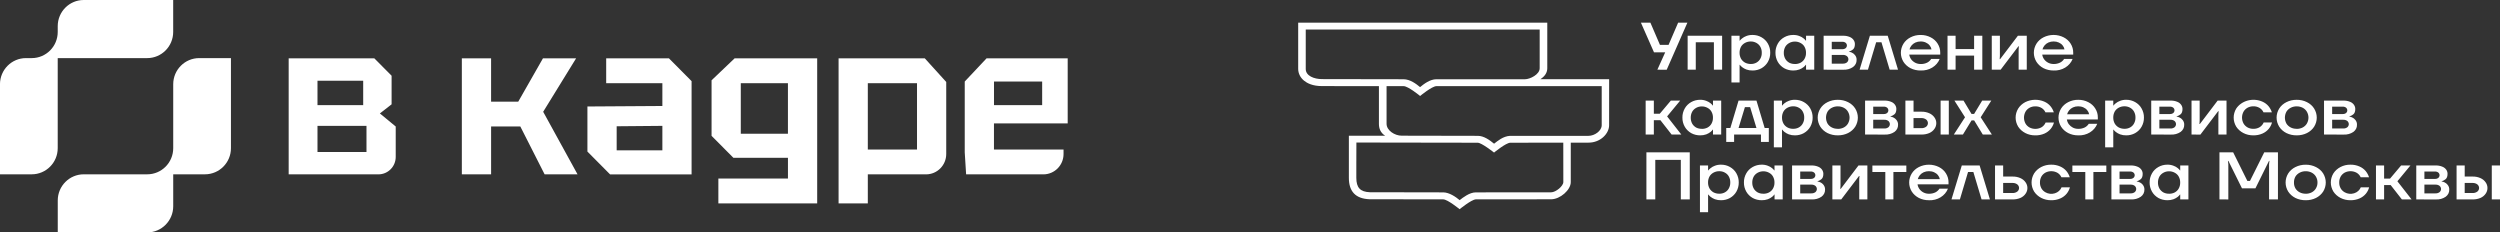 <svg xmlns="http://www.w3.org/2000/svg" width="441" height="41" fill="none" viewBox="0 0 441 41"><rect x="0" y="0" width="441" height="41" fill="#333333" stroke="none"/><g fill="#fff" clip-path="url(#clip0_3110_2582)"><path d="M67.008 20.013 69.078 18.403V13.359L66.028 10.289H50.922V30.756H66.754C68.438 30.756 69.8 29.382 69.804 27.687V22.313L67.008 20.009V20.013ZM56.005 14.239H64.067V18.551H56.005V14.239ZM64.648 26.81H56.005V22.204H64.648V26.81ZM81.469 30.756V10.289H86.628V17.929H91.421L95.778 10.289H101.624L95.816 19.718 101.88 30.756H96.072L91.786 22.313H86.63V30.756H81.471 81.469ZM118.004 10.289H106.931V14.675H116.842V18.696L103.621 18.784V26.738L107.616 30.76H121.996V14.312L118.002 10.291 118.004 10.289ZM116.842 26.515H108.78V22.274L116.842 22.202V26.515ZM129.587 10.289 125.52 14.165V23.961L129.372 27.837H138.995V31.491H126.72V35.877H144.151V10.289H129.587ZM138.991 23.59H130.675V14.675H138.991V23.59ZM163.137 10.291H147.926V35.874H153.082V30.758H163.381C165.339 30.74 166.916 29.137 166.916 27.168V14.459L163.137 10.293V10.289 10.291ZM161.761 26.372H153.082V14.675H161.761V26.372ZM188.341 21.764V10.289H174.032L170.18 14.382V26.882L170.423 30.758H184.046C186.015 30.758 187.61 29.153 187.61 27.171V26.372H175.335V21.766H188.34L188.341 21.764ZM175.341 14.382H183.837V18.548H175.341V14.382Z"/><path fill-rule="evenodd" d="M14.768 0C12.239 0 10.183 2.064 10.183 4.613V5.636C10.183 8.182 8.133 10.25 5.598 10.25H4.581C2.052 10.25-.004 12.314-.004 14.863V30.749H5.597C8.125 30.749 10.181 28.684 10.181 26.136V10.25H25.967C28.496 10.25 30.55 8.185 30.55 5.636V0H14.765 14.768ZM35.14 10.25C32.611 10.25 30.556 12.314 30.556 14.863V26.136C30.556 28.681 28.506 30.749 25.973 30.749H14.772C12.243 30.749 10.188 32.813 10.188 35.362V40.999H25.973C28.502 40.999 30.556 38.934 30.556 36.386V30.749H36.157C38.686 30.749 40.74 28.685 40.74 26.136V10.25H35.14Z" clip-rule="evenodd"/></g><path fill="#fff" d="M433.34 35.176V29.188H434.774V31.144H436.196C436.666 31.136 437.131 31.23 437.552 31.418 437.926 31.582 438.24 31.836 438.46 32.153 438.677 32.453 438.791 32.803 438.789 33.16 438.793 33.522 438.678 33.877 438.46 34.181 438.239 34.497 437.925 34.752 437.552 34.916 437.129 35.095 436.665 35.184 436.196 35.176H433.34ZM436.128 34.051C436.442 34.066 436.751 33.978 436.997 33.802 437.096 33.721 437.176 33.622 437.23 33.512 437.284 33.401 437.312 33.282 437.312 33.161 437.312 33.041 437.284 32.922 437.23 32.811 437.176 32.701 437.096 32.602 436.997 32.521 436.752 32.344 436.442 32.255 436.128 32.272H434.772V34.051H436.128ZM439.55 35.176V29.188H440.999V35.176H439.55ZM426.23 35.177V29.188H429.68C430.065 29.18 430.447 29.25 430.798 29.391 431.09 29.499 431.338 29.685 431.51 29.923 431.668 30.146 431.75 30.406 431.746 30.67 431.746 31.127 431.624 31.442 431.378 31.631 431.184 31.787 430.955 31.905 430.707 31.976H430.694V32.01H430.707C430.875 32.039 431.038 32.088 431.193 32.154 431.428 32.257 431.627 32.415 431.771 32.611 431.969 32.859 432.067 33.16 432.05 33.465 432.058 33.702 432.005 33.938 431.895 34.154 431.785 34.369 431.621 34.56 431.416 34.709 430.92 35.05 430.303 35.219 429.68 35.184L426.23 35.177ZM429.614 34.111C429.876 34.124 430.134 34.047 430.337 33.896 430.42 33.824 430.486 33.738 430.532 33.642 430.577 33.546 430.6 33.443 430.6 33.339 430.6 33.235 430.577 33.132 430.532 33.036 430.486 32.94 430.42 32.854 430.337 32.782 430.134 32.631 429.876 32.554 429.614 32.567H427.665V34.111H429.614ZM429.508 31.56C429.728 31.574 429.945 31.51 430.113 31.382 430.184 31.321 430.24 31.247 430.278 31.166 430.316 31.084 430.336 30.997 430.336 30.909 430.336 30.82 430.316 30.733 430.278 30.651 430.24 30.57 430.184 30.496 430.113 30.435 429.945 30.307 429.728 30.243 429.508 30.257H427.665V31.56H429.508ZM419.121 35.176V29.188H420.556V31.5H421.61L423.557 29.188H425.202L422.9 31.975 425.399 35.172H423.688L421.714 32.647H420.556V35.172L419.121 35.176ZM414.606 35.32C413.999 35.326 413.4 35.186 412.872 34.916 412.345 34.645 411.906 34.252 411.602 33.779 411.31 33.29 411.156 32.744 411.156 32.189 411.156 31.635 411.31 31.088 411.602 30.6 411.904 30.124 412.341 29.729 412.869 29.456 413.398 29.183 413.997 29.042 414.606 29.048 415.162 29.036 415.712 29.146 416.21 29.367 416.641 29.554 417.015 29.83 417.303 30.173 417.573 30.502 417.774 30.871 417.896 31.265H416.421C416.286 30.961 416.058 30.698 415.764 30.507 415.446 30.316 415.076 30.21 414.694 30.199 414.312 30.189 413.935 30.275 413.605 30.447 413.302 30.618 413.056 30.86 412.893 31.146 412.715 31.47 412.628 31.828 412.639 32.189 412.628 32.547 412.715 32.901 412.893 33.221 413.055 33.509 413.301 33.751 413.605 33.922 413.848 34.062 414.123 34.15 414.41 34.18 414.696 34.21 414.986 34.182 415.259 34.098 415.531 34.013 415.78 33.875 415.985 33.692 416.19 33.51 416.347 33.288 416.444 33.043H417.916C417.81 33.451 417.614 33.834 417.338 34.171 417.049 34.523 416.67 34.807 416.233 35 415.727 35.223 415.169 35.333 414.606 35.32ZM406.723 35.32C406.09 35.328 405.464 35.19 404.906 34.918 404.38 34.651 403.943 34.263 403.639 33.793 403.338 33.304 403.18 32.754 403.18 32.194 403.18 31.635 403.338 31.085 403.639 30.596 403.937 30.123 404.376 29.733 404.906 29.471 405.461 29.192 406.088 29.048 406.723 29.055 407.359 29.046 407.987 29.19 408.541 29.471 409.071 29.733 409.51 30.122 409.808 30.596 410.108 31.086 410.265 31.636 410.265 32.194 410.265 32.753 410.108 33.303 409.808 33.793 409.505 34.263 409.067 34.652 408.541 34.918 407.984 35.192 407.358 35.331 406.723 35.32ZM406.723 34.179C407.097 34.183 407.466 34.097 407.791 33.93 408.105 33.764 408.361 33.521 408.528 33.229 408.716 32.912 408.811 32.556 408.804 32.197 408.812 31.834 408.717 31.474 408.528 31.153 408.36 30.863 408.104 30.621 407.791 30.455 407.466 30.287 407.098 30.201 406.723 30.206 406.354 30.201 405.991 30.287 405.672 30.455 405.351 30.62 405.088 30.861 404.911 31.153 404.733 31.477 404.645 31.836 404.658 32.197 404.646 32.554 404.733 32.909 404.911 33.229 405.087 33.522 405.35 33.765 405.672 33.93 405.992 34.094 406.355 34.177 406.723 34.172V34.179ZM391.512 35.177V26.875H393.932L396.434 31.916H396.895L399.41 26.875H401.83V35.177H400.264V28.976L400.33 28.382H400.251L397.856 33.225H395.486L393.091 28.387H393.012L393.078 28.98V35.181L391.512 35.177ZM382.329 35.319C381.772 35.323 381.226 35.188 380.75 34.929 380.269 34.654 379.879 34.27 379.617 33.815 379.33 33.312 379.185 32.754 379.196 32.189 379.184 31.625 379.329 31.067 379.617 30.566 379.874 30.108 380.266 29.722 380.75 29.452 381.223 29.184 381.77 29.044 382.329 29.047 382.7 29.04 383.068 29.105 383.408 29.237 383.689 29.336 383.947 29.481 384.169 29.664 384.314 29.78 384.442 29.912 384.552 30.057H384.59V29.189H386.037V35.178H384.59V34.313H384.552C384.445 34.462 384.316 34.598 384.169 34.717 383.942 34.894 383.685 35.038 383.408 35.144 383.066 35.268 382.698 35.328 382.329 35.319ZM382.618 34.178C382.968 34.184 383.314 34.106 383.619 33.95 383.926 33.783 384.173 33.54 384.329 33.249 384.508 32.925 384.595 32.566 384.582 32.205 384.595 31.84 384.508 31.478 384.329 31.15 384.174 30.863 383.927 30.624 383.619 30.465 383.318 30.298 382.971 30.212 382.618 30.216 382.269 30.213 381.927 30.299 381.632 30.465 381.327 30.628 381.08 30.866 380.92 31.15 380.745 31.479 380.658 31.841 380.666 32.205 380.658 32.566 380.745 32.924 380.92 33.249 381.081 33.536 381.328 33.779 381.632 33.95 381.932 34.102 382.273 34.179 382.618 34.171V34.178ZM372.453 35.177V29.188H375.903C376.288 29.18 376.671 29.25 377.023 29.391 377.314 29.499 377.562 29.685 377.733 29.923 377.89 30.146 377.972 30.406 377.968 30.67 377.968 31.127 377.847 31.442 377.601 31.631 377.407 31.788 377.178 31.905 376.929 31.976H376.917V32.01H376.929C377.098 32.039 377.261 32.087 377.416 32.154 377.684 32.273 377.907 32.46 378.059 32.691 378.211 32.923 378.285 33.189 378.273 33.458 378.281 33.695 378.228 33.931 378.119 34.147 378.01 34.362 377.846 34.553 377.641 34.702 377.144 35.044 376.527 35.212 375.903 35.177H372.453ZM375.837 34.111C376.1 34.124 376.359 34.047 376.562 33.896 376.645 33.824 376.712 33.738 376.757 33.642 376.802 33.546 376.826 33.443 376.826 33.339 376.826 33.235 376.802 33.132 376.757 33.036 376.712 32.94 376.645 32.854 376.562 32.782 376.359 32.631 376.1 32.554 375.837 32.567H373.888V34.111H375.837ZM375.733 31.56C375.952 31.574 376.168 31.51 376.336 31.382 376.408 31.321 376.464 31.248 376.503 31.166 376.542 31.085 376.562 30.997 376.562 30.909 376.562 30.82 376.542 30.732 376.503 30.651 376.464 30.569 376.408 30.496 376.336 30.435 376.168 30.307 375.952 30.244 375.733 30.257H373.888V31.56H375.733ZM367.848 35.175V30.337H365.566V29.195H371.556V30.337H369.275V35.175H367.848ZM361.817 35.32C361.209 35.326 360.611 35.186 360.083 34.916 359.556 34.645 359.117 34.252 358.813 33.779 358.521 33.29 358.367 32.744 358.367 32.189 358.367 31.635 358.521 31.088 358.813 30.6 359.115 30.124 359.552 29.729 360.08 29.456 360.609 29.183 361.208 29.042 361.817 29.048 362.372 29.036 362.923 29.146 363.421 29.367 363.852 29.554 364.226 29.83 364.514 30.173 364.784 30.502 364.985 30.871 365.107 31.265H363.632C363.497 30.961 363.269 30.698 362.975 30.507 362.657 30.316 362.287 30.21 361.905 30.199 361.523 30.189 361.146 30.275 360.816 30.447 360.513 30.618 360.267 30.86 360.103 31.146 359.926 31.47 359.839 31.828 359.85 32.189 359.839 32.547 359.926 32.901 360.103 33.221 360.266 33.509 360.512 33.751 360.816 33.922 361.059 34.062 361.335 34.151 361.622 34.182 361.909 34.213 362.2 34.185 362.473 34.1 362.746 34.016 362.995 33.877 363.2 33.694 363.406 33.511 363.563 33.289 363.66 33.043H365.132C365.026 33.451 364.83 33.834 364.554 34.171 364.265 34.523 363.886 34.807 363.449 35 362.942 35.224 362.382 35.334 361.817 35.32ZM351.922 35.176V29.188H353.357V31.144H355.042C355.512 31.136 355.977 31.23 356.398 31.418 356.771 31.582 357.086 31.836 357.305 32.153 357.522 32.453 357.637 32.803 357.635 33.16 357.639 33.522 357.524 33.877 357.305 34.181 357.085 34.497 356.771 34.752 356.398 34.916 355.974 35.095 355.51 35.184 355.042 35.176H351.922ZM354.976 34.051C355.29 34.067 355.599 33.978 355.845 33.802 355.945 33.721 356.025 33.622 356.08 33.512 356.134 33.402 356.163 33.282 356.163 33.161 356.163 33.041 356.134 32.921 356.08 32.811 356.025 32.7 355.945 32.602 355.845 32.521 355.6 32.344 355.29 32.255 354.976 32.272H353.357V34.051H354.976ZM344.242 35.176 346.06 29.188H349.205L351.022 35.176H349.547L348.1 30.338H347.165L345.725 35.176H344.242ZM340.26 35.318C339.64 35.328 339.028 35.189 338.486 34.916 337.967 34.646 337.536 34.258 337.236 33.791 336.935 33.302 336.777 32.751 336.777 32.192 336.777 31.633 336.935 31.083 337.236 30.594 337.531 30.123 337.964 29.734 338.486 29.468 339.028 29.195 339.639 29.051 340.26 29.051 340.882 29.051 341.493 29.195 342.034 29.468 342.555 29.732 342.984 30.122 343.271 30.594 343.571 31.072 343.726 31.612 343.72 32.16V32.517H338.255C338.294 32.816 338.411 33.103 338.596 33.355 338.781 33.606 339.03 33.814 339.322 33.962 339.609 34.105 339.931 34.179 340.258 34.176 340.661 34.187 341.061 34.101 341.416 33.928 341.708 33.774 341.949 33.552 342.113 33.286H343.614C343.374 33.907 342.917 34.441 342.312 34.808 341.707 35.176 340.986 35.357 340.258 35.325L340.26 35.318ZM342.182 31.596C342.138 31.342 342.025 31.101 341.852 30.895 341.68 30.677 341.449 30.502 341.18 30.386 340.895 30.257 340.579 30.192 340.26 30.197 339.941 30.194 339.625 30.259 339.338 30.386 339.074 30.508 338.844 30.682 338.666 30.895 338.494 31.105 338.369 31.343 338.298 31.596H342.182ZM332.57 35.175V30.337H330.289V29.195H336.278V30.337H333.997V35.175H332.57ZM323.23 35.176V29.188H324.665V32.722L324.627 33.316H324.706L327.838 29.188H329.405V35.176H327.97V31.642L328.011 31.051H327.93L324.797 35.176H323.23ZM316.121 35.177V29.188H319.571C319.956 29.18 320.339 29.25 320.691 29.391 320.982 29.499 321.23 29.685 321.401 29.923 321.558 30.146 321.641 30.406 321.639 30.67 321.639 31.127 321.515 31.442 321.269 31.631 321.075 31.788 320.846 31.905 320.597 31.976V32.01C320.766 32.039 320.929 32.087 321.084 32.154 321.352 32.273 321.575 32.46 321.727 32.691 321.879 32.923 321.953 33.189 321.941 33.458 321.949 33.695 321.896 33.931 321.787 34.147 321.677 34.362 321.514 34.553 321.309 34.702 320.812 35.044 320.195 35.212 319.571 35.177H316.121ZM319.505 34.111C319.768 34.124 320.027 34.047 320.23 33.896 320.313 33.824 320.38 33.738 320.425 33.642 320.47 33.546 320.494 33.443 320.494 33.339 320.494 33.235 320.47 33.132 320.425 33.036 320.38 32.94 320.313 32.854 320.23 32.782 320.027 32.631 319.768 32.554 319.505 32.567H317.558V34.111H319.505ZM319.401 31.56C319.621 31.574 319.838 31.51 320.007 31.382 320.077 31.321 320.133 31.247 320.171 31.166 320.21 31.084 320.229 30.997 320.229 30.909 320.229 30.82 320.21 30.733 320.171 30.651 320.133 30.57 320.077 30.496 320.007 30.435 319.838 30.307 319.621 30.243 319.401 30.257H317.558V31.56H319.401ZM310.762 35.319C310.205 35.322 309.658 35.187 309.181 34.929 308.701 34.654 308.311 34.27 308.05 33.815 307.763 33.312 307.619 32.754 307.63 32.189 307.618 31.625 307.762 31.067 308.05 30.566 308.306 30.108 308.697 29.722 309.181 29.452 309.655 29.185 310.203 29.045 310.762 29.047 311.132 29.04 311.5 29.105 311.84 29.237 312.12 29.336 312.378 29.481 312.6 29.664 312.745 29.78 312.873 29.912 312.98 30.057H313.021V29.189H314.468V35.178H313.031V34.313H312.99C312.886 34.463 312.758 34.599 312.61 34.717 312.383 34.894 312.126 35.038 311.85 35.144 311.504 35.269 311.134 35.329 310.762 35.319ZM311.051 34.178C311.401 34.184 311.746 34.106 312.05 33.949 312.358 33.783 312.606 33.54 312.762 33.249 312.94 32.925 313.027 32.566 313.016 32.205 313.028 31.84 312.941 31.478 312.762 31.15 312.607 30.862 312.359 30.624 312.05 30.465 311.75 30.302 311.407 30.216 311.056 30.216 310.706 30.216 310.363 30.302 310.063 30.465 309.759 30.629 309.514 30.866 309.353 31.15 309.178 31.479 309.091 31.84 309.1 32.205 309.091 32.566 309.178 32.924 309.353 33.249 309.515 33.536 309.76 33.778 310.063 33.949 310.364 34.102 310.706 34.178 311.051 34.171V34.178ZM299.871 37.431V29.189H301.306V30.057H301.346C301.459 29.911 301.592 29.779 301.742 29.664 301.964 29.481 302.222 29.337 302.502 29.237 302.847 29.104 303.219 29.04 303.594 29.048 304.149 29.043 304.693 29.184 305.161 29.452 305.645 29.722 306.037 30.108 306.294 30.566 306.58 31.068 306.725 31.625 306.715 32.189 306.724 32.754 306.579 33.312 306.294 33.815 306.032 34.27 305.641 34.654 305.161 34.929 304.689 35.189 304.147 35.324 303.594 35.32 303.221 35.328 302.849 35.268 302.502 35.144 302.226 35.037 301.97 34.893 301.742 34.717 301.593 34.596 301.46 34.46 301.346 34.313H301.306V37.431H299.871ZM303.28 34.171C303.632 34.179 303.979 34.095 304.278 33.928 304.578 33.761 304.816 33.52 304.966 33.233 305.145 32.909 305.232 32.551 305.219 32.189 305.232 31.824 305.145 31.462 304.966 31.134 304.814 30.849 304.571 30.611 304.269 30.449 303.973 30.281 303.63 30.195 303.28 30.201 302.923 30.197 302.572 30.283 302.266 30.449 301.962 30.612 301.715 30.85 301.554 31.134 301.379 31.463 301.292 31.825 301.301 32.189 301.292 32.55 301.379 32.908 301.554 33.233 301.716 33.521 301.962 33.763 302.266 33.934 302.575 34.092 302.925 34.174 303.28 34.171ZM290.426 35.177V26.875H298.075V35.177H296.496V28.202H291.992V35.174L290.426 35.177ZM409.957 23.733V17.747H413.402C413.787 17.738 414.17 17.807 414.522 17.948 414.814 18.055 415.062 18.242 415.232 18.482 415.391 18.704 415.474 18.964 415.47 19.229 415.47 19.685 415.346 20 415.1 20.19 414.905 20.345 414.678 20.461 414.431 20.532H414.415V20.569H414.431C414.599 20.597 414.762 20.645 414.917 20.71 415.15 20.816 415.348 20.973 415.495 21.167 415.691 21.416 415.789 21.717 415.771 22.021 415.78 22.259 415.727 22.494 415.617 22.711 415.508 22.927 415.345 23.117 415.14 23.268 414.642 23.608 414.025 23.775 413.402 23.74L409.957 23.733ZM413.338 22.667C413.601 22.681 413.86 22.605 414.063 22.455 414.147 22.383 414.213 22.296 414.258 22.2 414.304 22.104 414.327 22.001 414.327 21.897 414.327 21.792 414.304 21.689 414.258 21.593 414.213 21.497 414.147 21.411 414.063 21.338 413.86 21.188 413.601 21.112 413.338 21.126H411.392V22.667H413.338ZM413.234 20.117C413.454 20.13 413.67 20.067 413.84 19.941 413.911 19.879 413.967 19.805 414.005 19.724 414.043 19.642 414.063 19.555 414.063 19.466 414.063 19.378 414.043 19.29 414.005 19.208 413.967 19.127 413.911 19.053 413.84 18.991 413.671 18.864 413.454 18.8 413.234 18.813H411.392V20.117H413.234ZM405.132 23.876C404.498 23.883 403.874 23.744 403.317 23.471 402.79 23.206 402.352 22.817 402.05 22.346 401.748 21.857 401.59 21.307 401.59 20.748 401.59 20.188 401.748 19.638 402.05 19.149 402.347 18.674 402.786 18.284 403.317 18.021 403.871 17.742 404.497 17.599 405.132 17.606 405.768 17.597 406.395 17.74 406.949 18.021 407.481 18.283 407.92 18.674 408.216 19.149 408.518 19.638 408.676 20.188 408.676 20.748 408.676 21.307 408.518 21.857 408.216 22.346 407.915 22.817 407.477 23.206 406.949 23.471 406.393 23.746 405.766 23.885 405.132 23.876ZM405.132 22.734C405.506 22.739 405.875 22.653 406.199 22.485 406.513 22.32 406.769 22.077 406.936 21.786 407.118 21.465 407.213 21.109 407.213 20.749 407.213 20.388 407.118 20.032 406.936 19.711 406.77 19.419 406.514 19.176 406.199 19.01 405.874 18.843 405.506 18.757 405.132 18.761 404.763 18.758 404.4 18.844 404.08 19.01 403.759 19.175 403.495 19.418 403.32 19.711 403.146 20.035 403.056 20.389 403.056 20.749 403.056 21.108 403.146 21.463 403.32 21.786 403.496 22.078 403.759 22.32 404.08 22.485 404.4 22.648 404.764 22.729 405.132 22.72V22.734ZM397.467 23.876C396.86 23.881 396.263 23.741 395.736 23.47 395.208 23.199 394.77 22.808 394.466 22.335 394.173 21.847 394.02 21.301 394.02 20.746 394.02 20.191 394.173 19.645 394.466 19.157 394.924 18.47 395.651 17.963 396.504 17.734 397.357 17.506 398.273 17.574 399.074 17.924 399.504 18.11 399.879 18.386 400.166 18.73 400.436 19.058 400.637 19.428 400.759 19.821H399.284C399.143 19.495 398.891 19.216 398.566 19.024 398.24 18.833 397.855 18.738 397.467 18.753 397.115 18.752 396.769 18.838 396.468 19.002 396.165 19.173 395.918 19.415 395.756 19.703 395.582 20.026 395.492 20.381 395.492 20.74 395.492 21.1 395.582 21.454 395.756 21.778 395.919 22.064 396.165 22.306 396.468 22.477 396.769 22.641 397.115 22.727 397.467 22.726 397.89 22.739 398.307 22.627 398.653 22.406 398.954 22.2 399.183 21.92 399.312 21.6H400.784C400.678 22.006 400.482 22.389 400.207 22.726 399.917 23.078 399.537 23.364 399.099 23.557 398.591 23.78 398.031 23.89 397.467 23.876ZM386.586 23.733V17.746H388.021V21.278L387.98 21.872H388.059L391.191 17.746H392.758V23.733H391.323V20.21L391.364 19.616H391.285L388.152 23.742 386.586 23.733ZM379.477 23.733V17.747H382.926C383.311 17.738 383.692 17.807 384.044 17.948 384.336 18.055 384.584 18.242 384.754 18.482 384.913 18.704 384.996 18.964 384.992 19.229 384.992 19.685 384.868 20 384.624 20.19 384.429 20.344 384.2 20.461 383.953 20.532H383.938V20.569H383.953C384.121 20.597 384.284 20.645 384.439 20.71 384.672 20.816 384.871 20.973 385.017 21.167 385.213 21.416 385.311 21.716 385.294 22.021 385.302 22.258 385.249 22.494 385.139 22.711 385.03 22.927 384.867 23.117 384.662 23.268 384.165 23.607 383.549 23.775 382.926 23.74L379.477 23.733ZM382.86 22.667C383.122 22.681 383.38 22.605 383.583 22.455 383.666 22.383 383.733 22.296 383.778 22.2 383.823 22.104 383.847 22.001 383.847 21.897 383.847 21.792 383.823 21.689 383.778 21.593 383.733 21.497 383.666 21.411 383.583 21.338 383.38 21.188 383.122 21.112 382.86 21.126H380.911V22.667H382.86ZM382.754 20.117C382.973 20.13 383.19 20.067 383.36 19.941 383.43 19.879 383.486 19.805 383.524 19.724 383.563 19.642 383.582 19.555 383.582 19.466 383.582 19.378 383.563 19.29 383.524 19.208 383.486 19.127 383.43 19.053 383.36 18.991 383.191 18.863 382.974 18.8 382.754 18.813H380.911V20.117H382.754ZM371.348 25.986V17.746H372.782V18.611H372.823C372.934 18.465 373.067 18.333 373.218 18.219 373.441 18.036 373.698 17.893 373.979 17.794 374.323 17.659 374.696 17.594 375.071 17.602 375.625 17.598 376.169 17.739 376.637 18.006 377.121 18.276 377.513 18.662 377.768 19.121 378.057 19.622 378.202 20.181 378.191 20.746 378.201 21.311 378.055 21.868 377.768 22.37 377.508 22.825 377.118 23.21 376.637 23.484 376.167 23.745 375.624 23.881 375.071 23.877 374.697 23.885 374.326 23.824 373.979 23.698 373.702 23.593 373.445 23.449 373.218 23.271 373.068 23.152 372.935 23.016 372.823 22.867H372.782V25.986H371.348ZM374.757 22.721C375.108 22.729 375.455 22.645 375.754 22.479 376.053 22.313 376.292 22.072 376.442 21.785 376.62 21.461 376.707 21.103 376.696 20.742 376.708 20.376 376.621 20.013 376.442 19.685 376.287 19.402 376.046 19.165 375.748 18.999 375.45 18.834 375.107 18.747 374.757 18.748 374.4 18.747 374.049 18.833 373.743 18.997 373.44 19.162 373.194 19.399 373.033 19.682 372.858 20.012 372.771 20.374 372.78 20.739 372.772 21.1 372.859 21.458 373.033 21.783 373.196 22.069 373.441 22.31 373.743 22.482 374.052 22.64 374.401 22.723 374.757 22.721ZM366.601 23.876C365.98 23.885 365.368 23.746 364.827 23.471 364.307 23.202 363.875 22.813 363.575 22.346 363.275 21.856 363.117 21.307 363.117 20.748 363.117 20.189 363.275 19.639 363.575 19.149 363.87 18.678 364.303 18.287 364.827 18.021 365.365 17.741 365.979 17.597 366.601 17.606 367.223 17.599 367.836 17.742 368.375 18.021 368.897 18.286 369.325 18.676 369.612 19.149 369.911 19.626 370.065 20.166 370.058 20.713V21.07H364.596C364.637 21.37 364.754 21.658 364.938 21.912 365.127 22.16 365.374 22.367 365.663 22.517 365.95 22.658 366.272 22.731 366.598 22.729 367.002 22.741 367.402 22.655 367.757 22.481 368.048 22.328 368.289 22.107 368.454 21.841H369.954C369.713 22.461 369.256 22.995 368.652 23.362 368.047 23.729 367.327 23.911 366.598 23.88L366.601 23.876ZM368.522 20.152C368.478 19.898 368.365 19.658 368.193 19.453 368.02 19.234 367.789 19.059 367.521 18.942 367.236 18.813 366.92 18.748 366.601 18.752 366.281 18.75 365.965 18.814 365.678 18.942 365.414 19.063 365.184 19.238 365.007 19.453 364.833 19.661 364.708 19.899 364.639 20.152H368.522ZM359.004 23.878C358.397 23.884 357.8 23.744 357.273 23.473 356.745 23.202 356.307 22.81 356.003 22.337 355.709 21.849 355.555 21.303 355.555 20.748 355.555 20.193 355.709 19.647 356.003 19.159 356.299 18.685 356.731 18.291 357.253 18.017 357.763 17.762 358.334 17.619 358.918 17.603 359.502 17.587 360.082 17.697 360.609 17.924 361.04 18.109 361.414 18.386 361.701 18.73 361.973 19.057 362.174 19.427 362.294 19.821H360.819C360.687 19.521 360.464 19.261 360.175 19.07 359.837 18.856 359.43 18.748 359.017 18.762 358.66 18.758 358.309 18.845 358.003 19.011 357.7 19.181 357.454 19.424 357.293 19.712 357.12 20.035 357.03 20.39 357.03 20.749 357.03 21.109 357.12 21.463 357.293 21.787 357.455 22.074 357.7 22.315 358.003 22.486 358.338 22.66 358.72 22.746 359.107 22.734 359.493 22.721 359.868 22.611 360.188 22.415 360.49 22.21 360.719 21.93 360.847 21.609H362.32C362.214 22.015 362.017 22.398 361.742 22.734 361.452 23.087 361.073 23.372 360.637 23.566 360.128 23.786 359.568 23.894 359.004 23.878ZM344.656 23.733 346.631 20.687 344.76 17.746H346.367L347.774 20.093H348.235L349.657 17.746H351.264L349.393 20.687 351.368 23.733H349.763L348.243 21.244H347.781L346.261 23.733H344.656ZM336.113 23.733V17.746H337.548V19.703H338.97C339.439 19.694 339.904 19.788 340.326 19.975 340.698 20.139 341.012 20.394 341.233 20.71 341.45 21.01 341.564 21.361 341.563 21.719 341.565 22.08 341.45 22.434 341.233 22.737 341.013 23.054 340.698 23.308 340.326 23.472 339.902 23.651 339.438 23.74 338.97 23.733H336.113ZM338.901 22.607C339.215 22.624 339.523 22.535 339.768 22.358 339.868 22.277 339.948 22.179 340.002 22.068 340.057 21.958 340.085 21.839 340.085 21.718 340.085 21.597 340.057 21.477 340.002 21.367 339.948 21.257 339.868 21.158 339.768 21.077 339.523 20.901 339.215 20.812 338.901 20.828H337.545V22.607H338.901ZM342.323 23.733V17.746H343.77V23.733H342.323ZM329 23.733V17.747H332.45C332.834 17.738 333.216 17.807 333.567 17.948 333.86 18.055 334.108 18.242 334.277 18.482 334.437 18.704 334.519 18.964 334.515 19.229 334.515 19.685 334.391 20 334.145 20.19 333.95 20.345 333.722 20.462 333.474 20.532H333.461V20.569H333.474C333.643 20.597 333.807 20.644 333.963 20.71 334.196 20.816 334.395 20.973 334.541 21.167 334.737 21.416 334.834 21.716 334.817 22.021 334.825 22.258 334.772 22.494 334.663 22.711 334.553 22.927 334.39 23.117 334.186 23.268 333.689 23.607 333.073 23.775 332.45 23.74L329 23.733ZM332.384 22.667C332.646 22.681 332.904 22.605 333.106 22.455 333.19 22.383 333.256 22.296 333.301 22.2 333.347 22.104 333.37 22.001 333.37 21.897 333.37 21.792 333.347 21.689 333.301 21.593 333.256 21.497 333.19 21.411 333.106 21.338 332.904 21.188 332.646 21.112 332.384 21.126H330.435V22.667H332.384ZM332.277 20.117C332.497 20.13 332.713 20.067 332.883 19.941 332.954 19.879 333.01 19.805 333.048 19.724 333.086 19.642 333.106 19.555 333.106 19.466 333.106 19.378 333.086 19.29 333.048 19.208 333.01 19.127 332.954 19.053 332.883 18.991 332.714 18.864 332.497 18.8 332.277 18.813H330.435V20.117H332.277ZM324.183 23.876C323.549 23.883 322.924 23.744 322.368 23.471 321.841 23.206 321.403 22.817 321.101 22.346 320.799 21.857 320.641 21.307 320.641 20.748 320.641 20.188 320.799 19.638 321.101 19.149 321.398 18.674 321.837 18.284 322.368 18.021 322.922 17.742 323.548 17.599 324.183 17.606 324.819 17.597 325.446 17.74 326 18.021 326.531 18.283 326.971 18.674 327.267 19.149 327.567 19.639 327.725 20.189 327.725 20.748 327.725 21.307 327.567 21.856 327.267 22.346 326.965 22.817 326.527 23.206 326 23.471 325.443 23.746 324.817 23.885 324.183 23.876ZM324.183 22.734C324.557 22.739 324.925 22.653 325.25 22.485 325.564 22.32 325.82 22.078 325.987 21.786 326.169 21.465 326.264 21.109 326.264 20.749 326.264 20.388 326.169 20.032 325.987 19.711 325.821 19.418 325.565 19.175 325.25 19.01 324.925 18.843 324.557 18.757 324.183 18.761 323.814 18.758 323.45 18.844 323.131 19.01 322.81 19.175 322.546 19.418 322.37 19.711 322.197 20.035 322.107 20.389 322.107 20.749 322.107 21.108 322.197 21.463 322.37 21.786 322.547 22.078 322.81 22.32 323.131 22.485 323.451 22.648 323.815 22.729 324.183 22.72V22.734ZM312.906 25.986V17.746H314.343V18.611H314.381C314.495 18.466 314.627 18.334 314.777 18.219 315 18.037 315.257 17.893 315.537 17.794 315.882 17.659 316.254 17.594 316.63 17.602 317.184 17.598 317.728 17.739 318.196 18.006 318.68 18.277 319.072 18.662 319.329 19.121 319.616 19.623 319.76 20.181 319.75 20.746 319.758 21.31 319.614 21.868 319.329 22.37 319.068 22.825 318.677 23.21 318.196 23.484 317.725 23.745 317.182 23.881 316.63 23.877 316.256 23.885 315.884 23.824 315.537 23.698 315.261 23.593 315.004 23.449 314.777 23.271 314.628 23.151 314.496 23.015 314.381 22.867H314.343V25.986H312.906ZM316.325 22.721C316.676 22.729 317.022 22.644 317.321 22.478 317.62 22.312 317.859 22.071 318.008 21.785 318.187 21.461 318.274 21.103 318.262 20.742 318.275 20.376 318.188 20.013 318.008 19.685 317.856 19.4 317.613 19.161 317.311 19 317.016 18.833 316.674 18.747 316.325 18.751 315.969 18.748 315.618 18.835 315.312 19 315.008 19.164 314.761 19.401 314.599 19.685 314.424 20.014 314.337 20.376 314.346 20.742 314.338 21.103 314.425 21.46 314.599 21.785 314.756 22.074 315.003 22.317 315.309 22.483 315.615 22.649 315.968 22.732 316.325 22.721ZM304.508 25.039V22.584H305.233L306.68 17.746H309.841L311.288 22.584H312.018V25.039H310.634V23.733H305.897V25.039H304.508ZM306.68 22.584H309.841L308.723 18.897H307.803L306.68 22.584ZM299.911 23.876C299.353 23.88 298.806 23.744 298.329 23.484 297.849 23.209 297.459 22.825 297.199 22.369 296.912 21.868 296.768 21.31 296.778 20.746 296.766 20.181 296.911 19.622 297.199 19.12 297.455 18.662 297.846 18.277 298.329 18.006 298.803 17.739 299.352 17.599 299.911 17.602 300.282 17.595 300.65 17.66 300.991 17.794 301.271 17.893 301.528 18.036 301.751 18.219 301.896 18.334 302.024 18.466 302.131 18.611H302.172V17.746H303.619V23.733H302.172V22.867H302.131C302.027 23.018 301.899 23.154 301.751 23.271 301.524 23.449 301.267 23.593 300.991 23.698 300.648 23.823 300.28 23.883 299.911 23.876ZM300.2 22.735C300.55 22.741 300.896 22.662 301.201 22.506 301.507 22.34 301.754 22.097 301.911 21.808 302.088 21.484 302.175 21.126 302.164 20.764 302.176 20.399 302.089 20.036 301.911 19.707 301.755 19.42 301.508 19.182 301.201 19.022 300.9 18.857 300.553 18.77 300.2 18.773 299.851 18.771 299.508 18.858 299.211 19.022 298.909 19.187 298.663 19.424 298.502 19.707 298.326 20.037 298.24 20.399 298.248 20.764 298.241 21.125 298.327 21.483 298.502 21.808 298.664 22.094 298.909 22.335 299.211 22.506 299.513 22.657 299.855 22.731 300.2 22.721V22.735ZM290.293 23.733V17.746H291.738V20.057H292.79L294.739 17.746H296.384L294.08 20.532 296.581 23.728H294.87L292.896 21.203H291.738V23.728L290.293 23.733ZM362.253 12.434C361.633 12.442 361.021 12.303 360.479 12.032 359.959 11.762 359.528 11.372 359.229 10.904 358.928 10.415 358.77 9.865 358.77 9.306 358.77 8.746 358.928 8.196 359.229 7.707 359.523 7.236 359.956 6.846 360.479 6.582 361.021 6.308 361.632 6.164 362.253 6.164 362.875 6.164 363.485 6.308 364.027 6.582 364.549 6.845 364.979 7.235 365.267 7.707 365.565 8.185 365.719 8.725 365.713 9.274V9.627H360.251C360.289 9.928 360.405 10.215 360.591 10.467 360.776 10.719 361.026 10.927 361.318 11.075 361.604 11.217 361.925 11.29 362.251 11.29 362.655 11.301 363.055 11.214 363.409 11.039 363.702 10.887 363.944 10.666 364.106 10.399H365.609C365.368 11.02 364.911 11.554 364.306 11.921 363.701 12.289 362.98 12.47 362.251 12.438L362.253 12.434ZM364.174 8.712C364.131 8.458 364.019 8.217 363.847 8.011 363.674 7.793 363.444 7.618 363.176 7.502 362.89 7.372 362.573 7.307 362.253 7.312 361.934 7.309 361.619 7.374 361.333 7.502 361.068 7.622 360.838 7.796 360.661 8.011 360.489 8.221 360.363 8.459 360.291 8.712H364.174ZM351.348 12.294V6.305H352.782V9.839L352.744 10.43H352.823L355.956 6.305H357.522V12.294H356.087V8.759L356.125 8.165H356.047L352.914 12.294H351.348ZM343.543 12.294V6.305H344.967V8.652H348.232V6.305H349.682V12.294H348.232V9.803H344.967V12.294H343.543ZM338.796 12.436C338.176 12.445 337.564 12.306 337.022 12.034 336.502 11.764 336.07 11.375 335.77 10.906 335.47 10.417 335.312 9.867 335.312 9.308 335.312 8.749 335.47 8.199 335.77 7.71 336.065 7.238 336.498 6.849 337.022 6.584 337.561 6.303 338.174 6.159 338.796 6.168 339.418 6.161 340.031 6.305 340.57 6.584 341.092 6.847 341.52 7.237 341.807 7.71 342.107 8.187 342.262 8.727 342.256 9.276V9.63H336.791C336.834 9.93 336.951 10.218 337.134 10.472 337.325 10.723 337.577 10.931 337.871 11.08 338.158 11.221 338.479 11.295 338.806 11.294 339.21 11.305 339.61 11.219 339.965 11.043 340.257 10.888 340.497 10.664 340.659 10.395H342.16C341.92 11.015 341.463 11.549 340.858 11.917 340.253 12.284 339.533 12.466 338.804 12.434L338.796 12.436ZM340.717 8.714C340.673 8.46 340.56 8.219 340.388 8.013 340.215 7.795 339.984 7.62 339.716 7.504 339.431 7.374 339.115 7.309 338.796 7.315 338.476 7.311 338.16 7.376 337.874 7.504 337.609 7.625 337.38 7.8 337.202 8.013 337.029 8.222 336.904 8.461 336.834 8.714H340.717ZM328.031 12.294 329.849 6.305H332.994L334.811 12.294H333.336L331.889 7.455H330.954L329.504 12.294H328.031ZM321.688 12.294V6.305H325.135C325.52 6.297 325.903 6.365 326.255 6.506 326.546 6.615 326.794 6.802 326.965 7.041 327.124 7.263 327.207 7.523 327.203 7.787 327.203 8.244 327.079 8.559 326.833 8.748 326.639 8.905 326.411 9.022 326.164 9.093H326.148V9.127H326.164C326.332 9.157 326.495 9.204 326.65 9.269 326.883 9.374 327.082 9.531 327.228 9.726 327.425 9.974 327.522 10.275 327.504 10.58 327.513 10.817 327.46 11.053 327.351 11.268 327.241 11.484 327.078 11.674 326.873 11.824 326.376 12.166 325.759 12.334 325.135 12.299L321.688 12.294ZM325.069 11.226C325.331 11.24 325.59 11.164 325.794 11.013 325.877 10.941 325.943 10.855 325.989 10.759 326.034 10.663 326.057 10.56 326.057 10.456 326.057 10.352 326.034 10.249 325.989 10.153 325.943 10.058 325.877 9.971 325.794 9.899 325.591 9.747 325.332 9.67 325.069 9.685H323.122V11.226H325.069ZM324.965 8.678C325.185 8.691 325.402 8.627 325.571 8.5 325.641 8.438 325.697 8.364 325.735 8.282 325.774 8.201 325.793 8.113 325.793 8.025 325.793 7.936 325.774 7.848 325.735 7.767 325.697 7.685 325.641 7.611 325.571 7.55 325.402 7.422 325.185 7.358 324.965 7.372H323.122V8.678H324.965ZM316.325 12.437C315.769 12.44 315.222 12.305 314.746 12.046 314.266 11.771 313.875 11.387 313.613 10.932 313.327 10.429 313.182 9.871 313.192 9.306 313.18 8.742 313.325 8.184 313.613 7.683 313.869 7.224 314.261 6.839 314.746 6.569 315.219 6.302 315.767 6.161 316.325 6.165 316.696 6.158 317.064 6.222 317.405 6.354 317.685 6.453 317.943 6.598 318.165 6.781 318.309 6.897 318.437 7.028 318.545 7.171H318.586V6.306H320.033V12.295H318.586V11.43H318.545C318.441 11.58 318.313 11.715 318.165 11.832 317.939 12.01 317.682 12.154 317.405 12.258 317.062 12.383 316.694 12.444 316.325 12.437ZM316.614 11.295C316.964 11.301 317.31 11.222 317.615 11.067 317.923 10.9 318.169 10.657 318.325 10.366 318.503 10.042 318.59 9.683 318.578 9.322 318.59 8.957 318.503 8.595 318.325 8.267 318.171 7.979 317.924 7.74 317.615 7.582 317.314 7.416 316.967 7.33 316.614 7.334 316.266 7.33 315.924 7.417 315.628 7.582 315.323 7.745 315.076 7.982 314.916 8.267 314.741 8.596 314.654 8.958 314.662 9.322 314.654 9.683 314.741 10.041 314.916 10.366 315.078 10.654 315.324 10.896 315.628 11.067 315.929 11.22 316.271 11.296 316.616 11.288L316.614 11.295ZM305.426 14.549V6.306H306.863V7.172H306.901C307.014 7.027 307.146 6.896 307.296 6.781 307.519 6.599 307.777 6.454 308.057 6.354 308.402 6.221 308.774 6.157 309.149 6.165 309.704 6.161 310.248 6.301 310.716 6.569 311.2 6.839 311.592 7.225 311.849 7.683 312.137 8.184 312.281 8.742 312.269 9.306 312.279 9.871 312.135 10.43 311.849 10.932 311.586 11.387 311.195 11.771 310.716 12.046 310.244 12.306 309.702 12.441 309.149 12.437 308.775 12.445 308.404 12.384 308.057 12.259 307.78 12.154 307.523 12.009 307.296 11.832 307.147 11.712 307.015 11.577 306.901 11.43H306.863V14.549H305.426ZM308.837 11.288C309.189 11.296 309.536 11.211 309.835 11.045 310.134 10.878 310.373 10.637 310.523 10.35 310.701 10.026 310.788 9.668 310.776 9.306 310.788 8.941 310.701 8.579 310.523 8.252 310.367 7.97 310.126 7.733 309.828 7.567 309.53 7.402 309.187 7.315 308.837 7.315 308.48 7.312 308.129 7.398 307.824 7.564 307.519 7.727 307.272 7.965 307.111 8.249 306.938 8.579 306.851 8.94 306.858 9.304 306.851 9.665 306.938 10.022 307.111 10.348 307.274 10.635 307.52 10.877 307.824 11.049 308.135 11.209 308.489 11.292 308.848 11.288H308.837ZM297.699 12.294V6.305H303.782V12.294H302.332V7.455H299.134V12.294H297.699ZM292.359 12.293 293.741 9.233H291.766L289.457 4H291.13L292.815 7.913H294.336L296.022 4H297.654L294.007 12.302 292.359 12.293ZM283.852 13.973H271.713C272.575 13.43 272.94 12.752 272.94 12.035V4H229V12.178C229.005 12.567 229.1 12.95 229.278 13.304 229.457 13.658 229.715 13.974 230.037 14.233 230.566 14.667 231.54 15.185 233.177 15.185L243.242 15.199V21.857C243.242 22.656 243.513 23.421 244.342 23.944H237.94V31.38C237.94 33.789 239.138 35.056 241.589 35.147L254.595 35.168C255.383 35.189 257.476 36.906 257.476 36.906 257.476 36.906 259.522 35.225 260.323 35.168L273.612 35.154C275.203 35.154 277.084 33.513 277.084 32.129V28.814 25.161H280.214C282.356 25.161 283.847 23.533 283.847 22.106L283.852 13.973ZM233.19 13.953C231.829 13.953 230.333 13.395 230.333 12.169V5.21H271.599V12.039C271.599 13.142 269.893 13.969 269.024 13.978H253.385C252.242 13.978 251.18 14.813 250.501 15.366 249.829 14.811 248.75 13.978 247.574 13.978L233.19 13.953ZM275.771 32.113C275.771 32.823 274.448 33.924 273.614 33.924L260.328 33.935C259.233 33.935 258.067 34.848 257.484 35.305 256.762 34.702 255.649 33.953 254.607 33.935L241.638 33.91C239.947 33.844 239.255 33.104 239.255 31.362V29.145L239.268 25.142 260.665 25.177C261.37 25.177 263.549 26.914 263.549 26.914 263.549 26.914 265.653 25.181 266.421 25.177L275.764 25.163 275.771 32.113ZM280.225 23.962H266.375C265.141 24.028 264.17 24.875 263.554 25.35 262.829 24.75 261.78 23.964 260.695 23.962L247.262 23.935C246.017 23.935 244.59 23.008 244.59 21.839V15.195H247.581C248.38 15.174 250.509 16.932 250.509 16.932 250.509 16.932 252.602 15.195 253.393 15.195H282.541V22.101C282.523 23.106 281.274 23.962 280.214 23.962H280.225Z"/><defs><clipPath id="clip0_3110_2582"><path fill="#fff" d="M0 0H188.344V41H0z"/></clipPath></defs></svg>